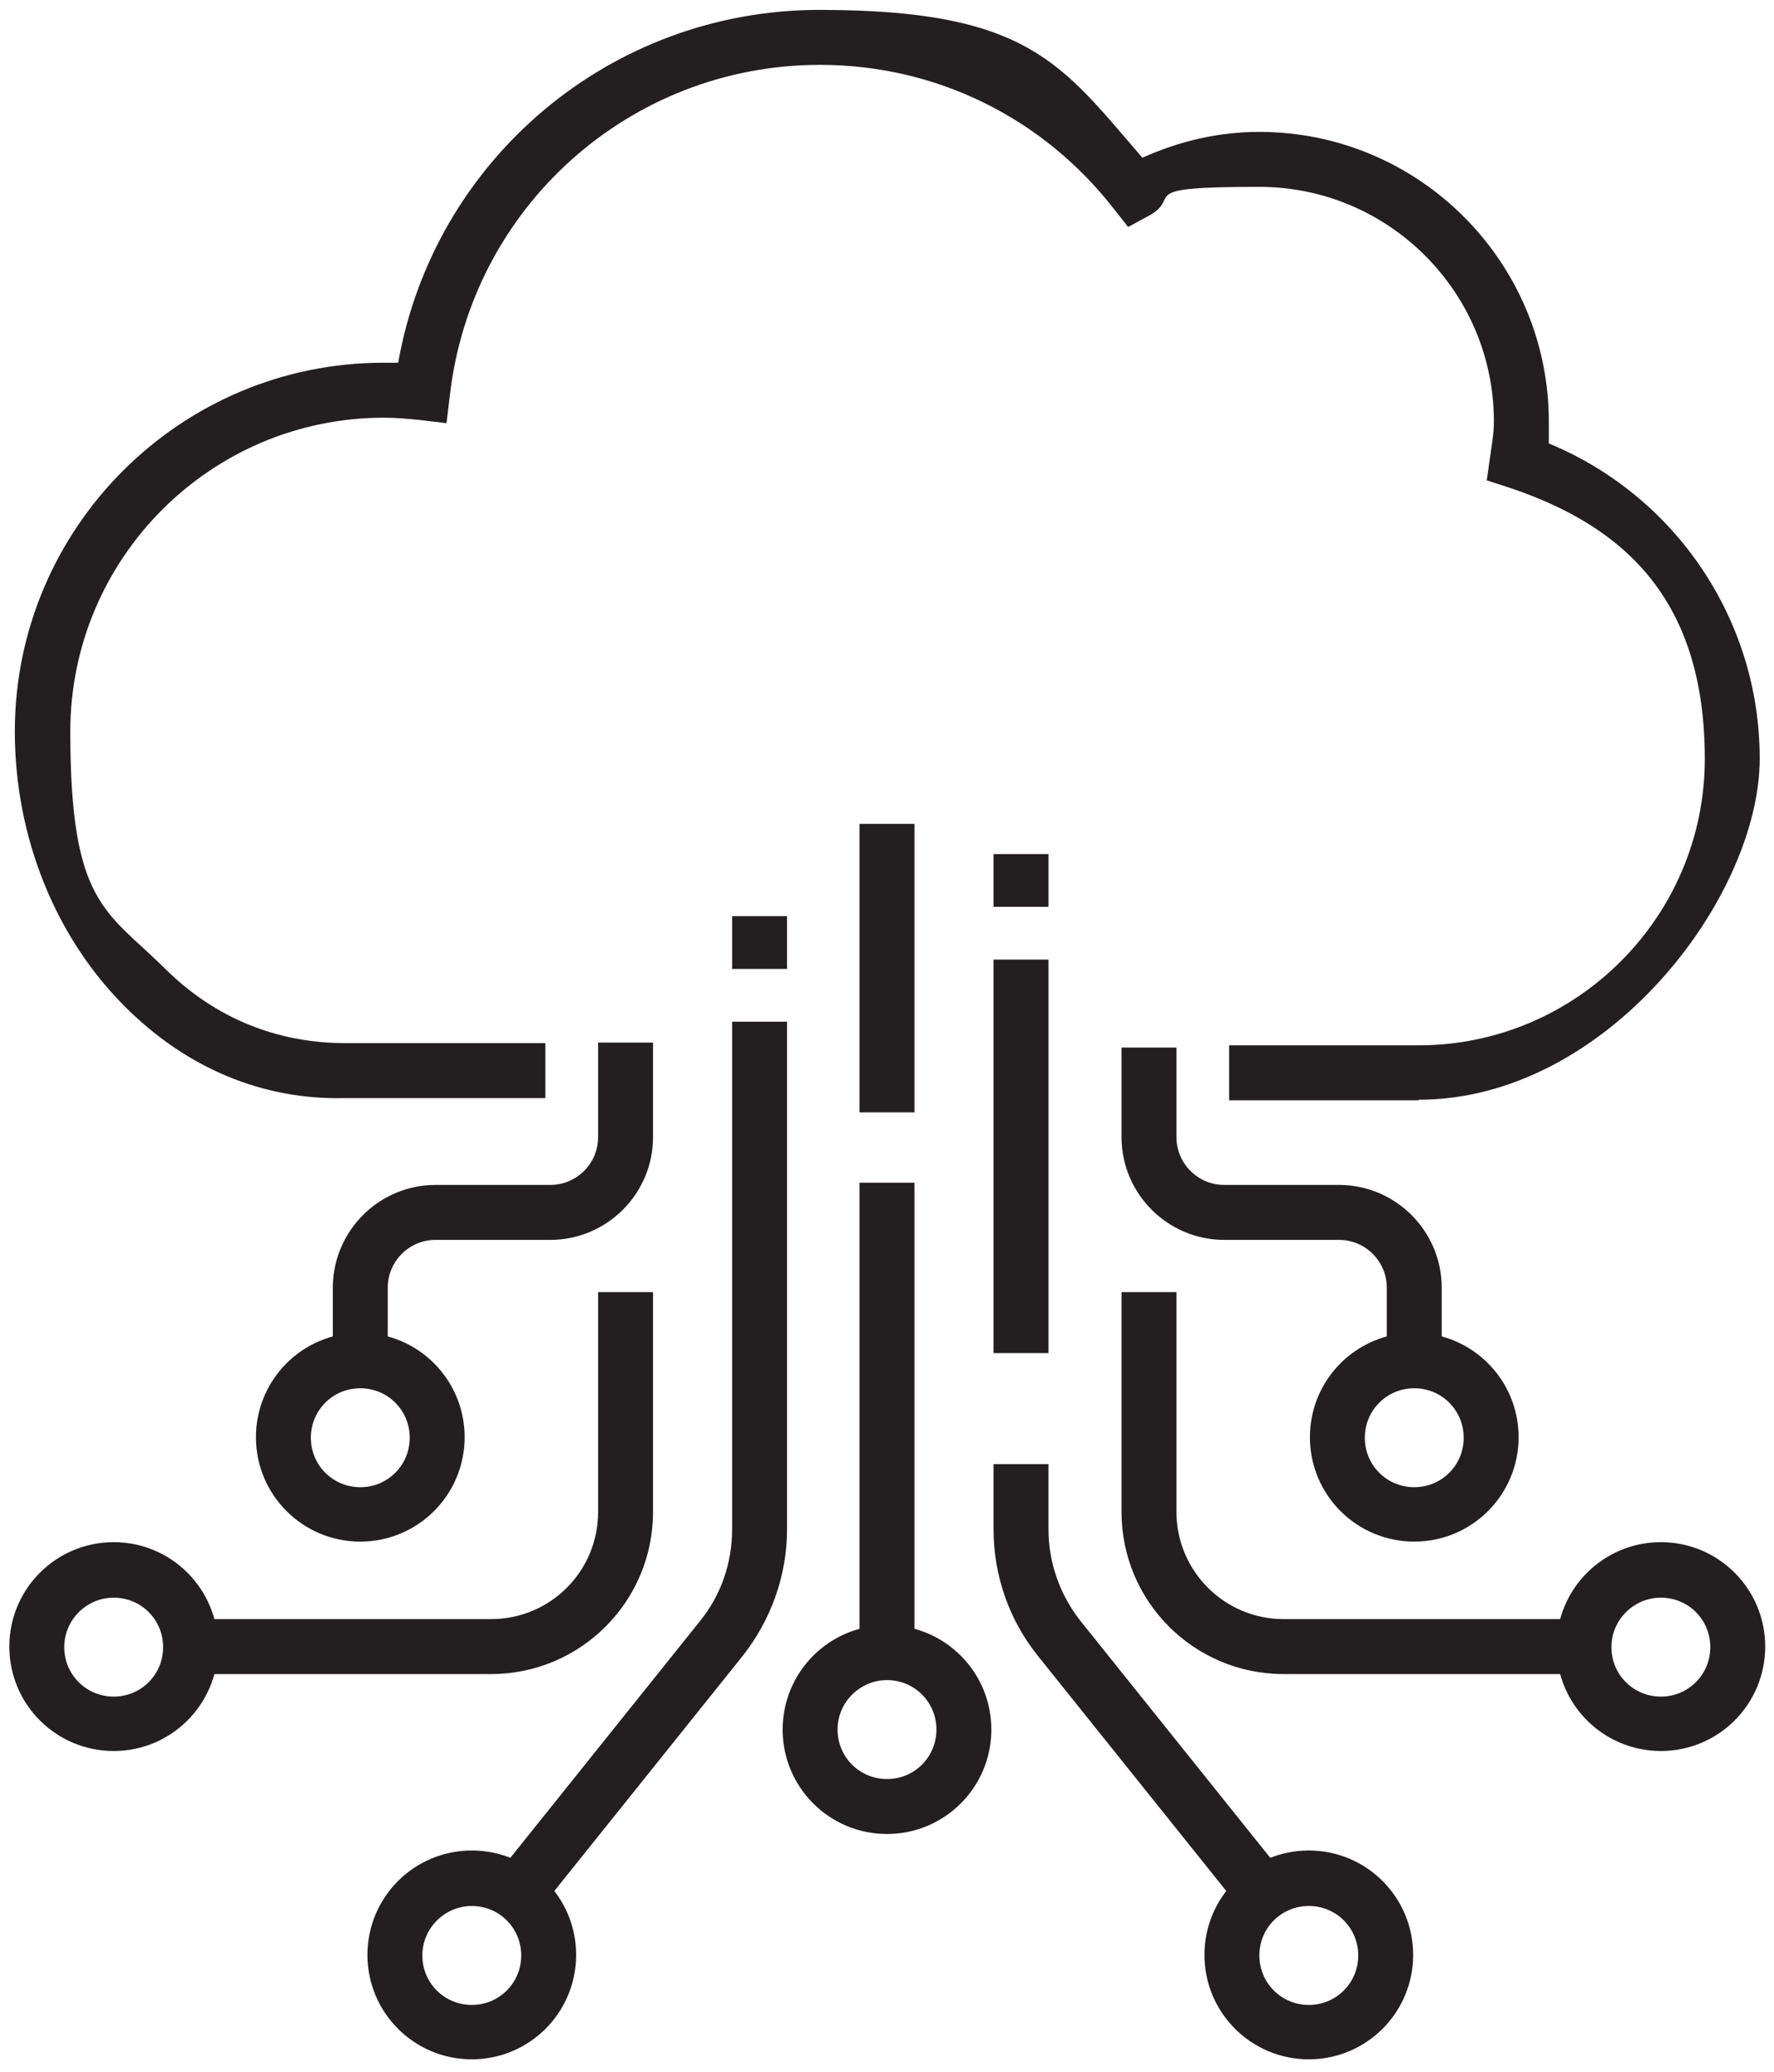 <?xml version="1.0" encoding="UTF-8"?>
<svg xmlns="http://www.w3.org/2000/svg" id="Ebene_1" data-name="Ebene 1" version="1.1" viewBox="0 0 323 377">
  <defs>
    <style>
      .cls-1 {
        fill: #231f20;
      }

      .cls-1, .cls-2 {
        stroke-width: 0px;
      }

      .cls-2 {
        fill: #fff;
      }
    </style>
  </defs>
  <line class="cls-2" x1="420.4" y1="108" x2="-54.6" y2="108"></line>
  <g>
    <path class="cls-1" d="M258.3,200.2h-34.5v-10h34.5c28.7,0,52.1-23.4,52.1-52.1s-14.3-42.3-35.7-49.4l-4-1.3.6-4.2c.3-2.2.7-4.3.7-6.5,0-23.6-19.2-42.7-42.7-42.7s-13.7,1.8-20.2,5.3l-3.7,2-2.6-3.3c-13-16.7-32.5-26.2-53.5-26.2-34.6,0-63.5,25.9-67.4,60.2l-.6,5-5-.6c-2.1-.2-4.2-.4-6.4-.4-31.5,0-57.1,25.6-57.1,57.1s6.5,32.5,17.3,43.2c9.1,9,20.4,13.5,32.8,13.5h36.4v10h-36.4c-15.1.4-28.9-5.5-39.9-16.4-12.9-12.7-20.3-31.1-20.3-50.3,0-37,30.1-67.1,67.1-67.1s1.8,0,2.7,0C79,29.1,111.1,1.8,149.2,1.8s44,9.8,58.8,26.9c6.9-3.1,14-4.7,21.3-4.7,29.1,0,52.7,23.7,52.7,52.7s0,2.6-.2,3.9c23.2,9.5,38.6,32.1,38.6,57.4s-27.9,62.1-62.1,62.1Z"></path>
    <g>
      <path class="cls-1" d="M70.6,247.6h-10v-13.3c0-10.3,8.4-18.7,18.7-18.7h20.9c4.8,0,8.7-3.9,8.7-8.7v-17.2h10v17.2c0,10.3-8.4,18.7-18.7,18.7h-20.9c-4.8,0-8.7,3.9-8.7,8.7v13.3Z"></path>
      <path class="cls-1" d="M89.4,304.6h-54.7v-10h54.7c10.8,0,19.5-8.7,19.5-19.5v-40h10v40c0,16.3-13.2,29.5-29.5,29.5Z"></path>
      <path class="cls-1" d="M20.7,318.6c-10.5,0-19-8.5-19-19s8.5-19,19-19,19,8.5,19,19-8.5,19-19,19ZM20.7,290.7c-4.9,0-9,4-9,9s4,9,9,9,9-4,9-9-4-9-9-9Z"></path>
      <path class="cls-1" d="M65.6,280.5c-10.5,0-19-8.5-19-19s8.5-19,19-19,19,8.5,19,19-8.5,19-19,19ZM65.6,252.6c-5,0-9,4-9,9s4,9,9,9,9-4,9-9-4-9-9-9Z"></path>
      <path class="cls-1" d="M262.5,247.6h-10v-13.3c0-4.8-3.9-8.7-8.7-8.7h-20.9c-10.3,0-18.7-8.4-18.7-18.7v-16.3h10v16.3c0,4.8,3.9,8.7,8.7,8.7h20.9c10.3,0,18.7,8.4,18.7,18.7v13.3Z"></path>
      <path class="cls-1" d="M257.5,280.5c-10.5,0-19-8.5-19-19s8.5-19,19-19,19,8.5,19,19-8.5,19-19,19ZM257.5,252.6c-5,0-9,4-9,9s4,9,9,9,9-4,9-9-4-9-9-9Z"></path>
      <rect class="cls-1" x="156.5" y="215.2" width="10" height="84.8"></rect>
      <rect class="cls-1" x="156.5" y="149.9" width="10" height="52.5"></rect>
      <path class="cls-1" d="M161.5,333.7c-10.5,0-19-8.5-19-19s8.5-19,19-19,19,8.5,19,19-8.5,19-19,19ZM161.5,305.7c-4.9,0-9,4-9,9s4,9,9,9,9-4,9-9-4-9-9-9Z"></path>
      <path class="cls-1" d="M288.4,304.6h-54.7c-16.3,0-29.5-13.2-29.5-29.5v-40h10v40c0,10.7,8.7,19.5,19.5,19.5h54.7v10Z"></path>
      <path class="cls-1" d="M226.5,348.1l-37.6-46.9c-5.2-6.5-8-14.6-8-22.9v-11.9h10v11.9c0,6,2.1,11.9,5.8,16.6l37.6,46.9-7.8,6.3Z"></path>
      <rect class="cls-1" x="180.9" y="174.6" width="10" height="71.6"></rect>
      <rect class="cls-1" x="180.9" y="155.4" width="10" height="9.6"></rect>
      <path class="cls-1" d="M302.4,318.6c-10.5,0-19-8.5-19-19s8.5-19,19-19,19,8.5,19,19-8.5,19-19,19ZM302.4,290.7c-4.9,0-9,4-9,9s4,9,9,9,9-4,9-9-4-9-9-9Z"></path>
      <path class="cls-1" d="M238.3,374.7c-10.5,0-19-8.5-19-19s8.5-19,19-19,19,8.5,19,19-8.5,19-19,19ZM238.3,346.8c-5,0-9,4-9,9s4,9,9,9,9-4,9-9-4-9-9-9Z"></path>
      <g>
        <path class="cls-1" d="M97.7,348.1l-7.8-6.3,37.6-46.9c3.8-4.7,5.8-10.6,5.8-16.6v-92.4h10v92.4c0,8.3-2.9,16.4-8,22.9l-37.6,46.9Z"></path>
        <rect class="cls-1" x="133.3" y="166.7" width="10" height="9.6"></rect>
        <path class="cls-1" d="M85.9,374.7c-10.5,0-19-8.5-19-19s8.5-19,19-19,19,8.5,19,19-8.5,19-19,19ZM85.9,346.8c-4.9,0-9,4-9,9s4,9,9,9,9-4,9-9-4-9-9-9Z"></path>
      </g>
    </g>
  </g>
</svg>
